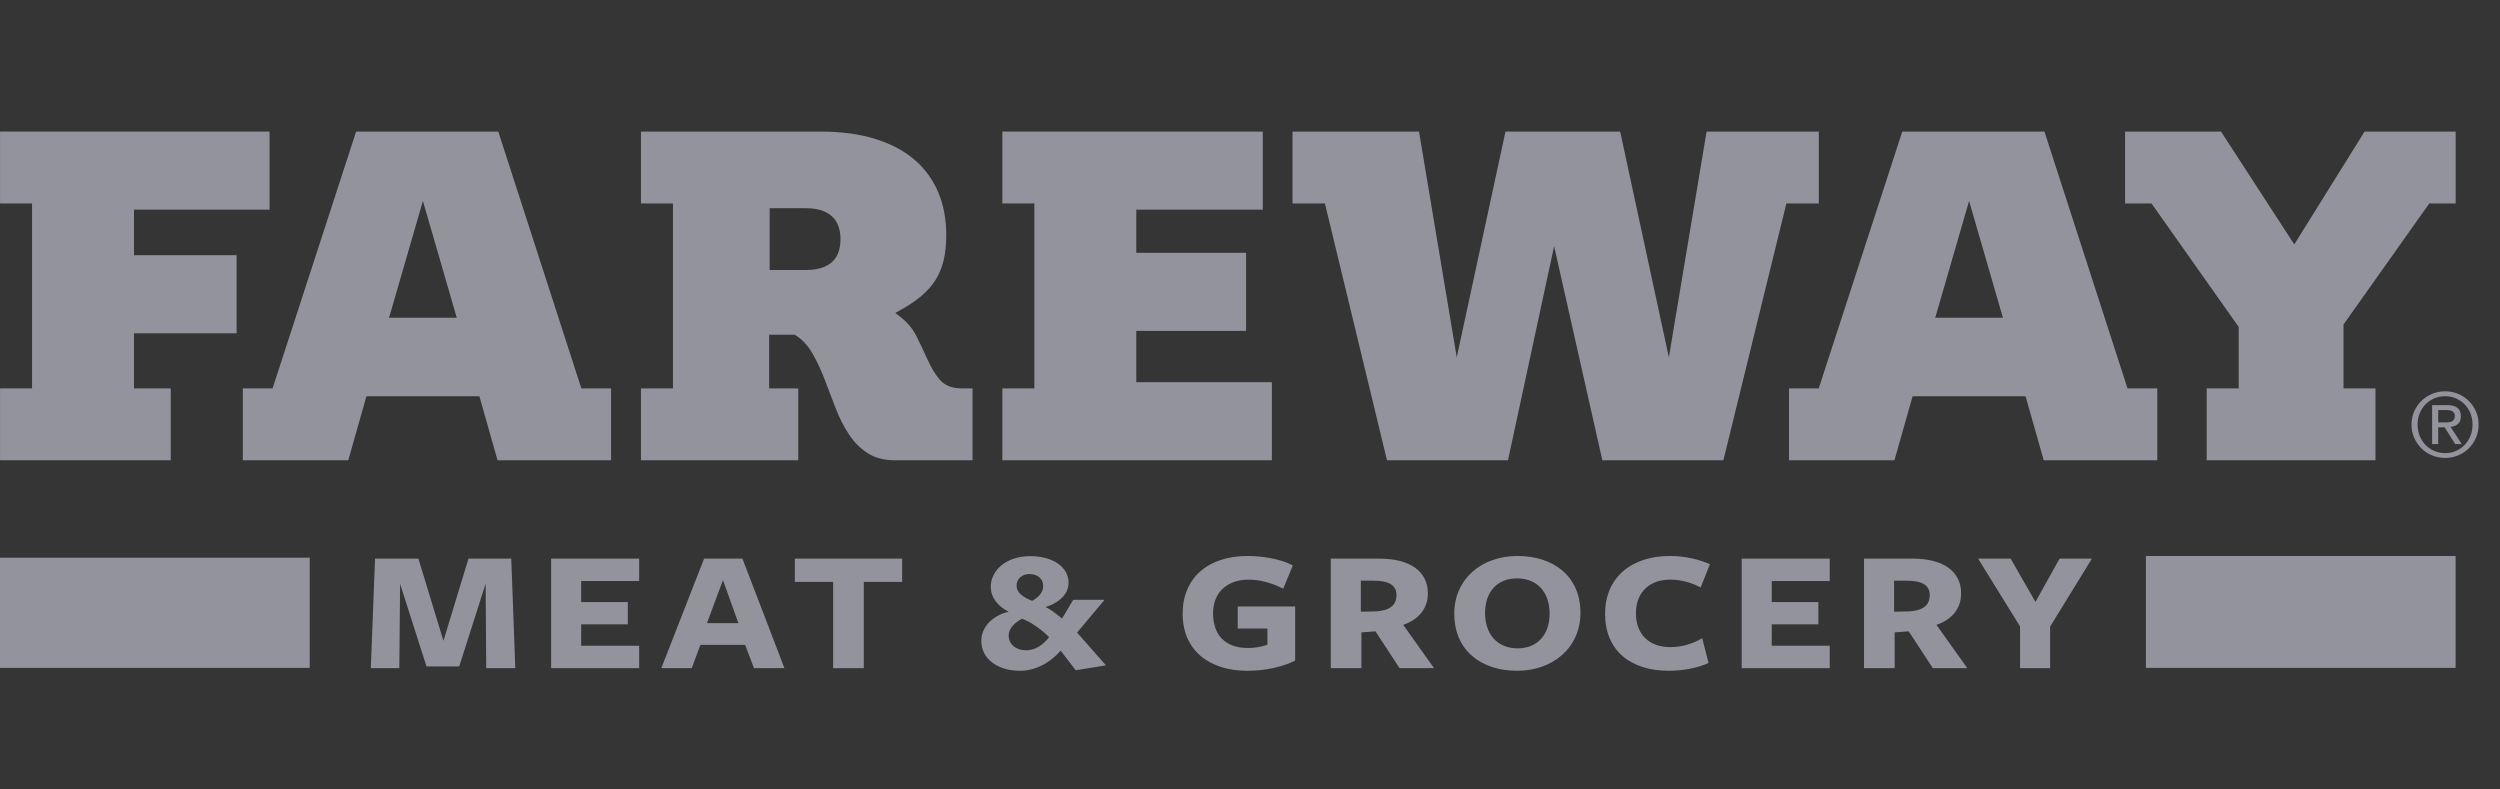 <svg xmlns="http://www.w3.org/2000/svg" width="133" height="42" viewBox="0 0 133 42">
  <rect x="0" y="0" width="133" height="42" fill="#333333" stroke="none"/>
  <g fill="none" fill-rule="evenodd">
    <rect width="133" height="42" fill="#FFF" fill-opacity=".01"/>
    <g fill="#92939D" fill-rule="nonzero" transform="translate(0 7)">
      <g transform="translate(19.654 22.346)">
        <polygon points="6.182 1.705 4.777 6.107 3.035 6.107 1.631 1.714 1.59 6.2 .073 6.2 .298 .372 2.605 .372 3.937 4.745 5.269 .372 7.545 .372 7.76 6.2 6.212 6.2"/>
        <polygon points="9.666 6.2 9.666 .372 14.35 .372 14.35 1.565 11.265 1.565 11.265 2.684 13.745 2.684 13.745 3.869 11.265 3.869 11.265 5.007 14.35 5.007 14.35 6.2 9.666 6.2"/>
        <path d="M22.078,6.2 L20.458,6.2 L19.987,4.96 L17.609,4.96 L17.148,6.2 L15.528,6.2 L17.804,0.372 L19.844,0.372 L22.078,6.2 Z M18.808,1.518 L17.957,3.803 L19.628,3.803 L18.808,1.518 Z"/>
        <polygon points="26.3 1.612 26.3 6.2 24.67 6.2 24.67 1.612 22.631 1.612 22.631 .372 28.34 .372 28.34 1.612"/>
        <path d="M34.612 6.34C33.402 6.34 32.552 5.696 32.552 4.745 32.552 3.934 33.259 3.365 34.007 3.197 33.464 2.927 33.054 2.461 33.054 1.864 33.054 1.071 33.792.241 35.155.241 36.344.241 37.194.81 37.194 1.658 37.194 2.311 36.6 2.768 35.965 2.945 36.2 3.048 36.559 3.318 36.846 3.561L37.441 2.563 39.111 2.563 37.646 4.307 39.183 6.051 37.574 6.312 36.774 5.268C36.139 5.986 35.36 6.34 34.612 6.34zM34.714 3.57C34.294 3.794 34.007 4.111 34.007 4.465 34.007 4.95 34.417 5.249 34.929 5.249 35.422 5.249 35.821 4.978 36.159 4.549 35.678 4.083 35.165 3.729 34.714 3.57zM35.842 1.826C35.842 1.434 35.534 1.192 35.114 1.192 34.704 1.192 34.427 1.472 34.427 1.798 34.427 2.19 34.765 2.423 35.257 2.619 35.586 2.423 35.842 2.199 35.842 1.826zM46.705 6.34C44.656 6.34 43.262 5.23 43.262 3.309 43.262 1.397 44.614.232 46.716.232 47.536.232 48.509.4 49.124.736L48.612 1.976C48.007 1.658 47.382 1.491 46.767 1.491 45.619 1.491 44.881 2.19 44.881 3.272 44.881 4.438 45.527 5.128 46.746 5.128 47.115 5.128 47.505 5.053 47.772 4.951L47.772 4.092 46.193 4.092 46.193 2.917 49.248 2.917 49.248 5.799C48.55 6.144 47.638 6.34 46.705 6.34zM52.773 6.2L51.143 6.2 51.143.372C51.143.372 53.777.372 53.716.372 55.417.372 56.309 1.09 56.309 2.218 56.309 3.001 55.858 3.598 54.997 3.896L56.637 6.2 54.802 6.2 53.521 4.241 52.773 4.297 52.773 6.2 52.773 6.2zM53.562 3.179C54.259 3.132 54.638 2.871 54.638 2.311 54.638 1.798 54.249 1.547 53.429 1.547 53.398 1.547 52.742 1.547 52.742 1.547L52.742 3.197 53.562 3.179zM61.054 6.34C59.158 6.34 57.713 5.268 57.713 3.3 57.713 1.453 59.168.232 61.074.232 62.981.232 64.426 1.295 64.426 3.262 64.426 5.109 62.96 6.34 61.054 6.34zM61.054 1.425C59.967 1.425 59.352 2.171 59.352 3.263 59.352 4.381 59.988 5.146 61.085 5.146 62.161 5.146 62.786 4.391 62.786 3.3 62.786 2.181 62.14 1.425 61.054 1.425zM70.821 1.91C70.34 1.649 69.775 1.49 69.201 1.49 68.095 1.49 67.377 2.171 67.377 3.272 67.377 4.381 68.054 5.081 69.212 5.081 69.837 5.081 70.421 4.894 70.903 4.605L71.241 5.92C70.739 6.172 69.888 6.34 69.14 6.34 67.09 6.34 65.737 5.268 65.737 3.309 65.737 1.425 67.08.232 69.191.232 69.97.232 70.729.409 71.313.67L70.821 1.91z"/>
        <polygon points="73.004 6.2 73.004 .372 77.688 .372 77.688 1.565 74.603 1.565 74.603 2.684 77.083 2.684 77.083 3.869 74.603 3.869 74.603 5.007 77.688 5.007 77.688 6.2 73.004 6.2"/>
        <path d="M81.142,6.2 L79.512,6.2 L79.512,0.372 C79.512,0.372 82.146,0.372 82.084,0.372 C83.786,0.372 84.678,1.09 84.678,2.218 C84.678,3.001 84.227,3.598 83.366,3.896 L85.006,6.2 L83.171,6.2 L81.89,4.241 L81.142,4.297 L81.142,6.2 L81.142,6.2 Z M81.931,3.179 C82.628,3.132 83.007,2.871 83.007,2.311 C83.007,1.798 82.618,1.547 81.798,1.547 C81.767,1.547 81.111,1.547 81.111,1.547 L81.111,3.197 L81.931,3.179 Z"/>
        <polygon points="89.412 3.99 89.412 6.2 87.813 6.2 87.813 3.98 85.579 .371 87.311 .371 88.633 2.675 89.915 .371 91.637 .371"/>
      </g>
      <rect width="16.477" height="5.863" y="22.669"/>
      <rect width="16.477" height="5.954" x="114.162" y="22.578"/>
      <polygon points=".003 17.486 9.083 17.486 9.083 13.662 7.128 13.662 7.128 10.731 12.588 10.731 12.588 6.577 7.128 6.577 7.128 4.154 14.34 4.154 14.34 0 .003 0 .003 3.823 1.705 3.823 1.705 13.663 .003 13.663"/>
      <path d="M26.469 17.486L32.511 17.486 32.511 13.662 30.928 13.662 26.509 0 18.945 0 14.501 13.662 12.918 13.662 12.918 17.486 18.528 17.486 19.493 14.083 25.504 14.083 26.469 17.486zM24.3 9.904L20.697 9.904 22.499 3.692 24.3 9.904zM40.919 10.807L42.279 10.807 42.339 10.845C42.695 11.069 43 11.406 43.248 11.847 43.48 12.26 43.695 12.724 43.886 13.226 44.072 13.717 44.266 14.224 44.469 14.748 44.665 15.254 44.904 15.721 45.181 16.135 45.449 16.537 45.783 16.868 46.175 17.118 46.556 17.362 47.041 17.486 47.617 17.486L51.738 17.486 51.738 13.662 51.147 13.662C50.63 13.662 50.233 13.495 49.965 13.165 49.733 12.88 49.52 12.524 49.334 12.107 49.161 11.719 48.966 11.307 48.755 10.885 48.56 10.496 48.28 10.157 47.922 9.877L47.63 9.648 47.953 9.467C48.362 9.238 48.721 8.995 49.02 8.744 49.312 8.499 49.561 8.219 49.758 7.911 49.954 7.605 50.102 7.254 50.196 6.868 50.293 6.475 50.342 6.012 50.342 5.492 50.342 4.682 50.203 3.932 49.928 3.262 49.656 2.598 49.242 2.018 48.698 1.538 48.151 1.055 47.45.674 46.615.407 45.771.137 44.775 0 43.655 0L34.099 0 34.099 3.823 35.801 3.823 35.801 13.663 34.099 13.663 34.099 17.486 42.468 17.486 42.468 13.662 40.919 13.662 40.919 10.807 40.919 10.807zM42.868 7.365L40.945 7.365 40.945 4.077 42.868 4.077C44.394 4.077 44.714 4.971 44.714 5.721 44.714 6.288 44.547 6.711 44.217 6.98 43.902 7.235 43.448 7.365 42.868 7.365z"/>
      <polygon points="53.325 17.486 67.663 17.486 67.663 13.332 60.45 13.332 60.45 10.604 66.291 10.604 66.291 6.45 60.45 6.45 60.45 4.154 67.18 4.154 67.18 0 53.325 0 53.325 3.823 55.027 3.823 55.027 13.663 53.325 13.663"/>
      <polygon points="85.244 17.486 91.684 17.486 95.036 3.823 96.76 3.823 96.76 0 90.791 0 88.784 12.012 86.193 0 80.091 0 77.499 12.012 75.492 0 68.761 0 68.761 3.823 70.486 3.823 73.787 17.486 80.225 17.486 82.679 6.098"/>
      <path d="M108.726,17.486 L114.768,17.486 L114.768,13.662 L113.184,13.662 L108.765,0 L101.201,0 L96.757,13.662 L95.174,13.662 L95.174,17.486 L100.784,17.486 L101.75,14.083 L107.76,14.083 L108.726,17.486 Z M106.556,9.904 L102.954,9.904 L104.755,3.692 L106.556,9.904 Z"/>
      <polygon points="117.397 17.486 126.375 17.486 126.375 13.662 124.674 13.662 124.674 10.264 129.238 3.823 130.642 3.823 130.642 0 125.795 0 122.055 6.003 118.159 0 113.054 0 113.054 3.823 114.459 3.823 119.098 10.392 119.098 13.663 117.397 13.663 117.397 17.486"/>
      <path d="M128.435,14.885 C128.53,14.67 128.659,14.483 128.822,14.325 C128.985,14.166 129.175,14.042 129.392,13.952 C129.608,13.862 129.838,13.817 130.082,13.817 C130.326,13.817 130.555,13.862 130.77,13.952 C130.986,14.042 131.174,14.166 131.335,14.325 C131.496,14.483 131.625,14.67 131.72,14.885 C131.815,15.1 131.862,15.332 131.862,15.582 C131.862,15.839 131.815,16.075 131.72,16.292 C131.625,16.509 131.496,16.697 131.335,16.857 C131.174,17.017 130.985,17.141 130.77,17.229 C130.555,17.318 130.326,17.362 130.082,17.362 C129.838,17.362 129.608,17.318 129.392,17.229 C129.175,17.141 128.985,17.017 128.822,16.857 C128.659,16.697 128.53,16.509 128.435,16.292 C128.34,16.075 128.293,15.839 128.293,15.582 C128.293,15.332 128.34,15.1 128.435,14.885 Z M128.727,16.188 C128.801,16.372 128.904,16.533 129.036,16.669 C129.167,16.805 129.322,16.912 129.501,16.99 C129.68,17.067 129.873,17.106 130.082,17.106 C130.288,17.106 130.479,17.067 130.656,16.99 C130.833,16.912 130.988,16.805 131.119,16.669 C131.251,16.533 131.353,16.372 131.428,16.188 C131.502,16.002 131.539,15.801 131.539,15.582 C131.539,15.37 131.502,15.172 131.428,14.989 C131.353,14.806 131.251,14.647 131.119,14.512 C130.988,14.378 130.833,14.272 130.656,14.194 C130.479,14.117 130.288,14.078 130.082,14.078 C129.873,14.078 129.68,14.117 129.501,14.194 C129.322,14.272 129.167,14.378 129.036,14.512 C128.904,14.647 128.802,14.806 128.727,14.989 C128.653,15.173 128.616,15.37 128.616,15.582 C128.616,15.801 128.653,16.002 128.727,16.188 Z M130.191,14.552 C130.438,14.552 130.621,14.601 130.739,14.699 C130.858,14.798 130.917,14.946 130.917,15.146 C130.917,15.332 130.865,15.469 130.761,15.556 C130.656,15.643 130.527,15.695 130.371,15.71 L130.965,16.626 L130.618,16.626 L130.054,15.734 L129.712,15.734 L129.712,16.626 L129.389,16.626 L129.389,14.552 L130.191,14.552 L130.191,14.552 Z M130.049,15.473 C130.122,15.473 130.191,15.471 130.255,15.466 C130.32,15.461 130.378,15.448 130.429,15.426 C130.479,15.403 130.519,15.37 130.549,15.324 C130.58,15.278 130.595,15.214 130.595,15.132 C130.595,15.062 130.581,15.007 130.554,14.965 C130.528,14.924 130.493,14.893 130.45,14.87 C130.407,14.848 130.358,14.833 130.303,14.825 C130.247,14.817 130.193,14.814 130.139,14.814 L129.712,14.814 L129.712,15.473 L130.049,15.473 L130.049,15.473 Z"/>
    </g>
  </g>
</svg>
